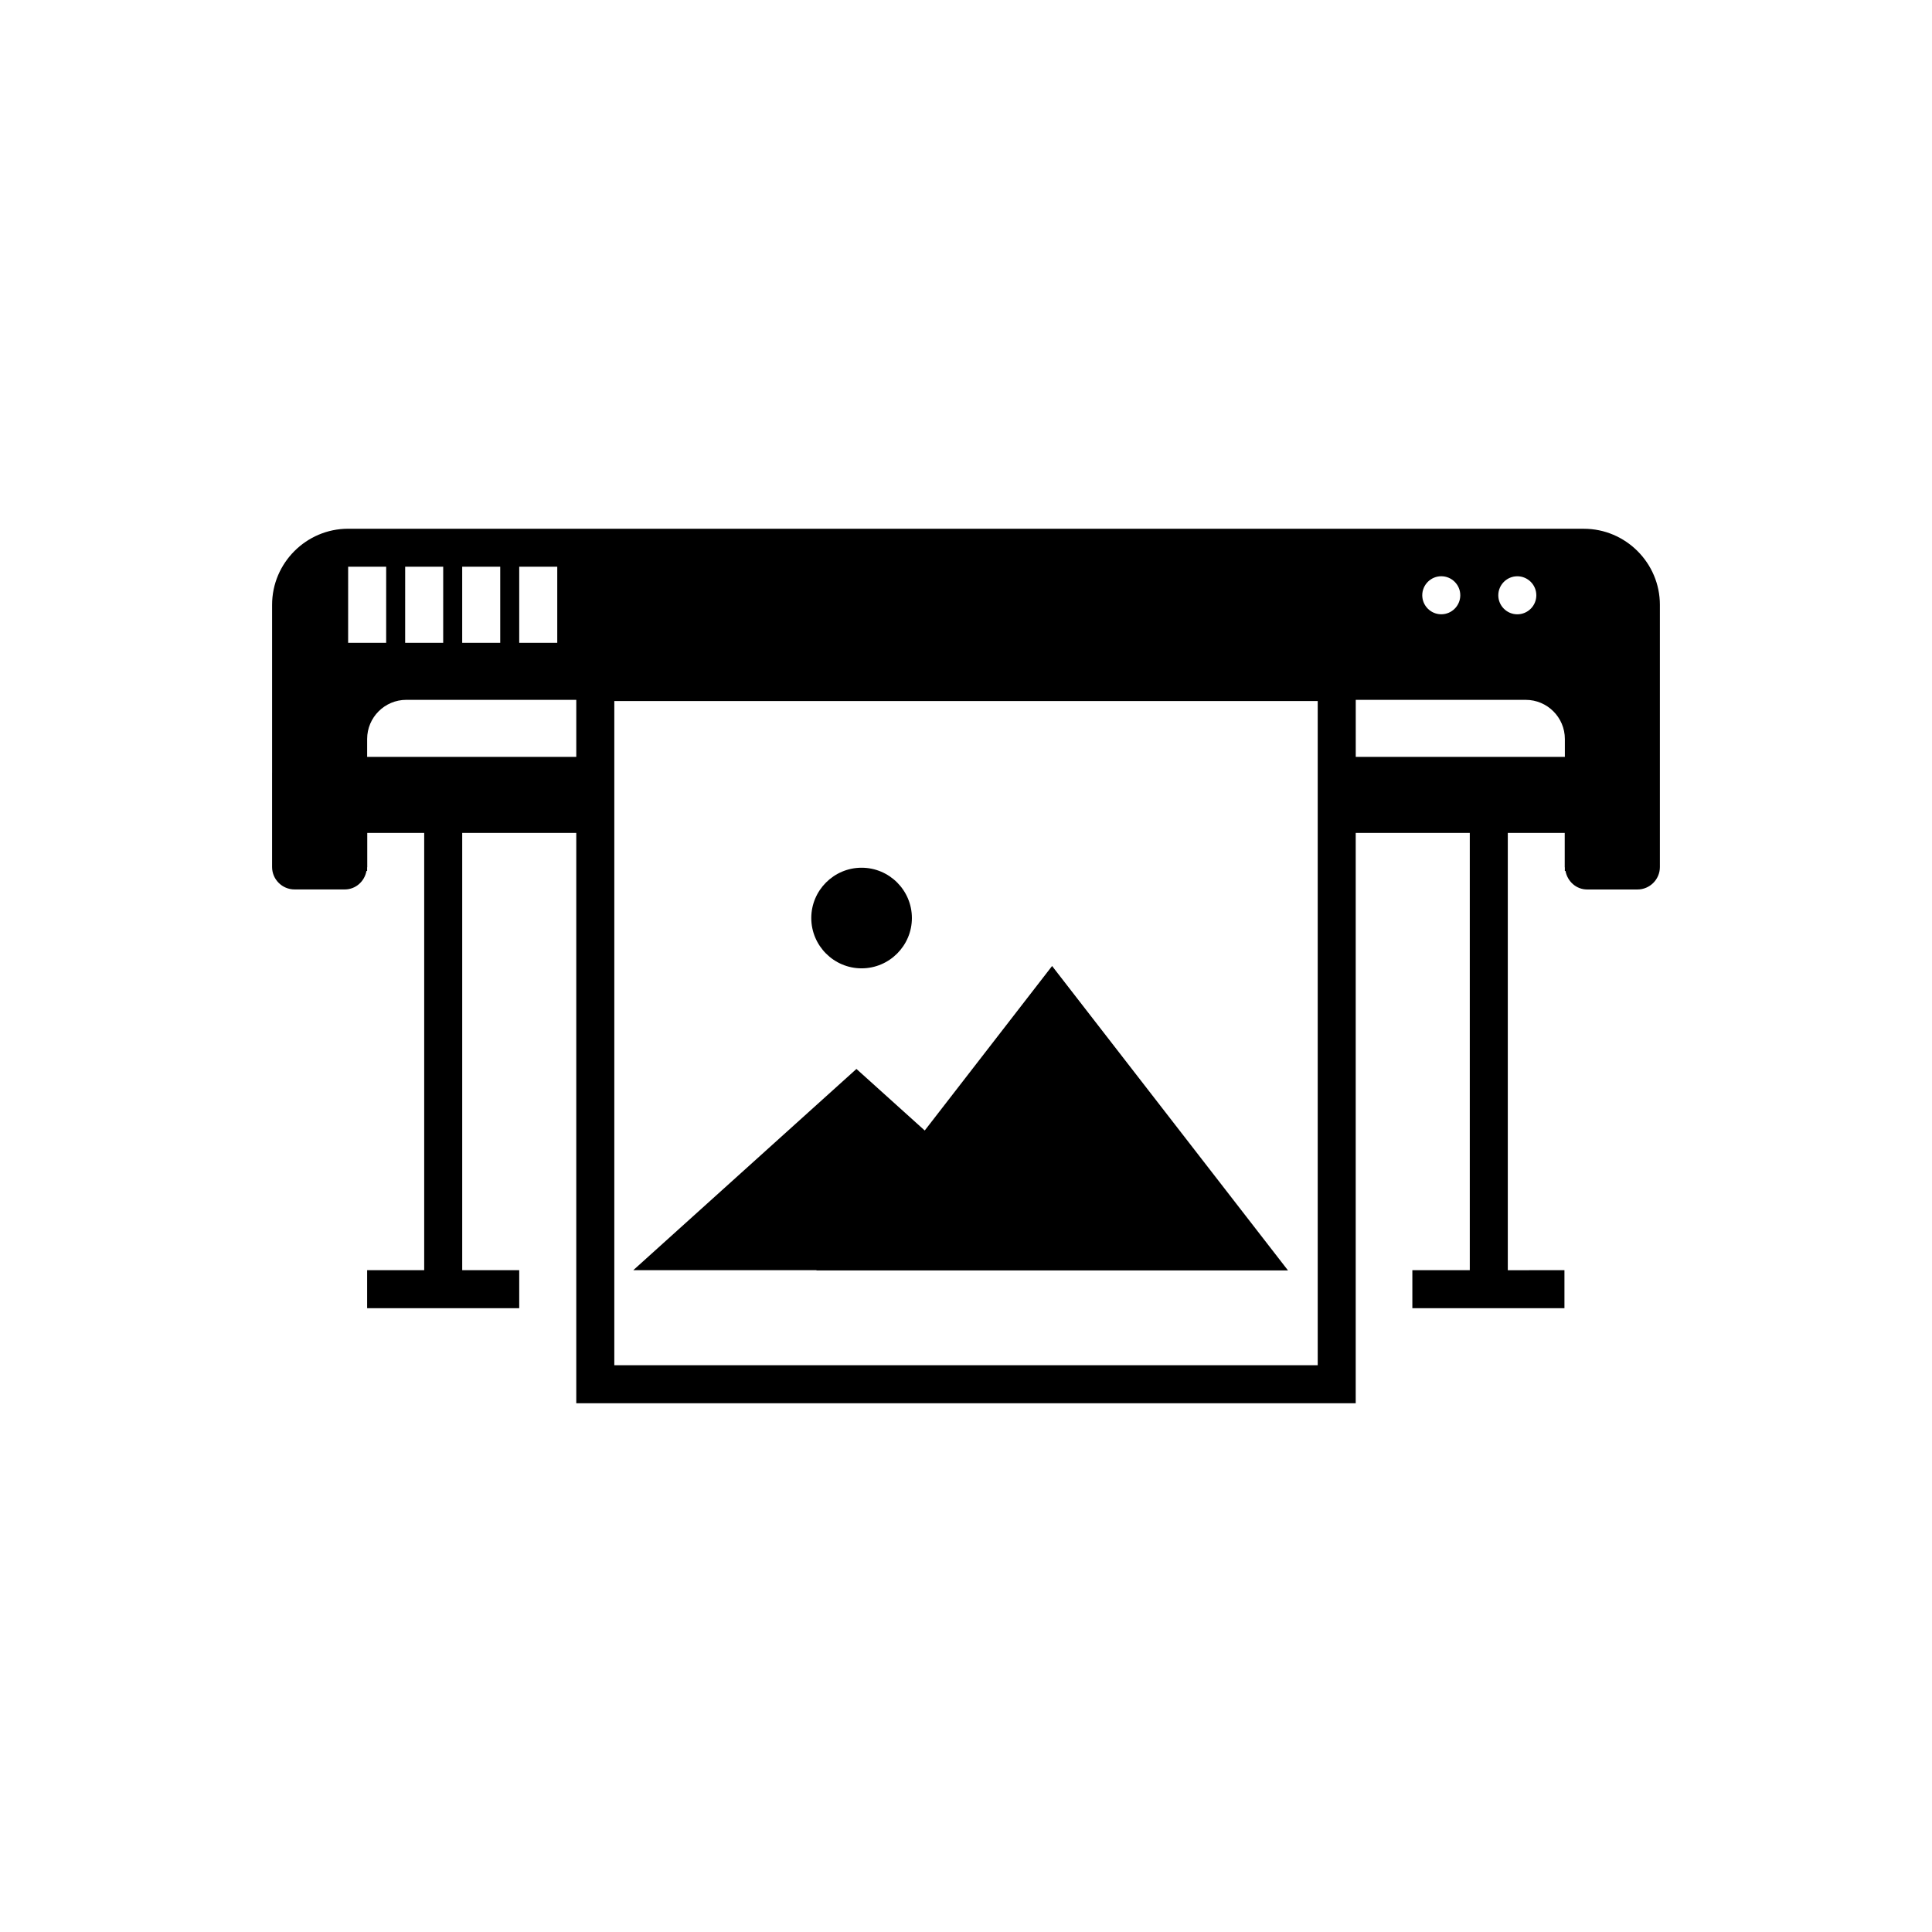<?xml version="1.0" encoding="UTF-8"?>
<!-- Uploaded to: SVG Repo, www.svgrepo.com, Generator: SVG Repo Mixer Tools -->
<svg fill="#000000" width="800px" height="800px" version="1.1" viewBox="144 144 512 512" xmlns="http://www.w3.org/2000/svg">
 <g fill-rule="evenodd">
  <path d="m360.35 480.68 124.98-0.008-62.516-80.672-33.75 43.594-18.098-16.312-59.137 53.328h48.57z"/>
  <path d="m372.33 400.62c7.344 0 13.332-5.992 13.332-13.332 0-7.344-5.984-13.332-13.332-13.332-7.344 0-13.332 5.984-13.332 13.332 0.004 7.344 5.988 13.332 13.332 13.332z"/>
  <path d="m563.74 284.12h-327.48c-11.082 0-20.152 9.062-20.152 20.152v44.516c0 0.012-0.004 0.016-0.004 0.023v24.953c0 3.269 2.672 5.945 5.945 5.945h13.332c2.906 0 5.231-2.152 5.738-4.906l0.176 0.004v-0.898c0-0.051 0.031-0.09 0.031-0.141v-9.039h15.09v115.88l-15.121 0.004v10.078h40.305v-10.078h-15.109v-115.88h30.227v151.14h206.56v-151.14h30.23v115.88h-15.219v10.078h40.305v-10.078l-15.012 0.004v-115.88h15.086v9.039c0 0.059 0.031 0.105 0.031 0.172l-0.004 0.867h0.176c0.516 2.754 2.836 4.906 5.738 4.906h13.332c3.273 0 5.945-2.672 5.945-5.945v-69.496c0-11.082-9.066-20.152-20.152-20.152zm-17.637 12.598c2.777 0 5.039 2.262 5.039 5.039 0 2.777-2.262 5.039-5.039 5.039-2.777 0-5.039-2.266-5.039-5.039 0.004-2.773 2.266-5.039 5.039-5.039zm-20.152-0.008c2.777 0 5.039 2.266 5.039 5.039 0 2.769-2.262 5.039-5.039 5.039-2.777 0-5.039-2.266-5.039-5.039 0.004-2.769 2.266-5.039 5.039-5.039zm-244.35-2.527h10.078v20.168h-10.078zm-15.113 0h10.078v20.168h-10.078zm-15.113 0h10.078l-0.004 20.168h-10.078zm-15.113 0h10.078l-0.004 20.168h-10.078zm5.035 50.395v-4.746c0-5.715 4.66-10.367 10.367-10.367h45.055v15.113zm251.91 161.22h-186.41v-176.02h186.41zm10.078-176.33h45.055c5.707 0 10.363 4.656 10.363 10.367v4.746h-55.418z"/>
 </g>
</svg>